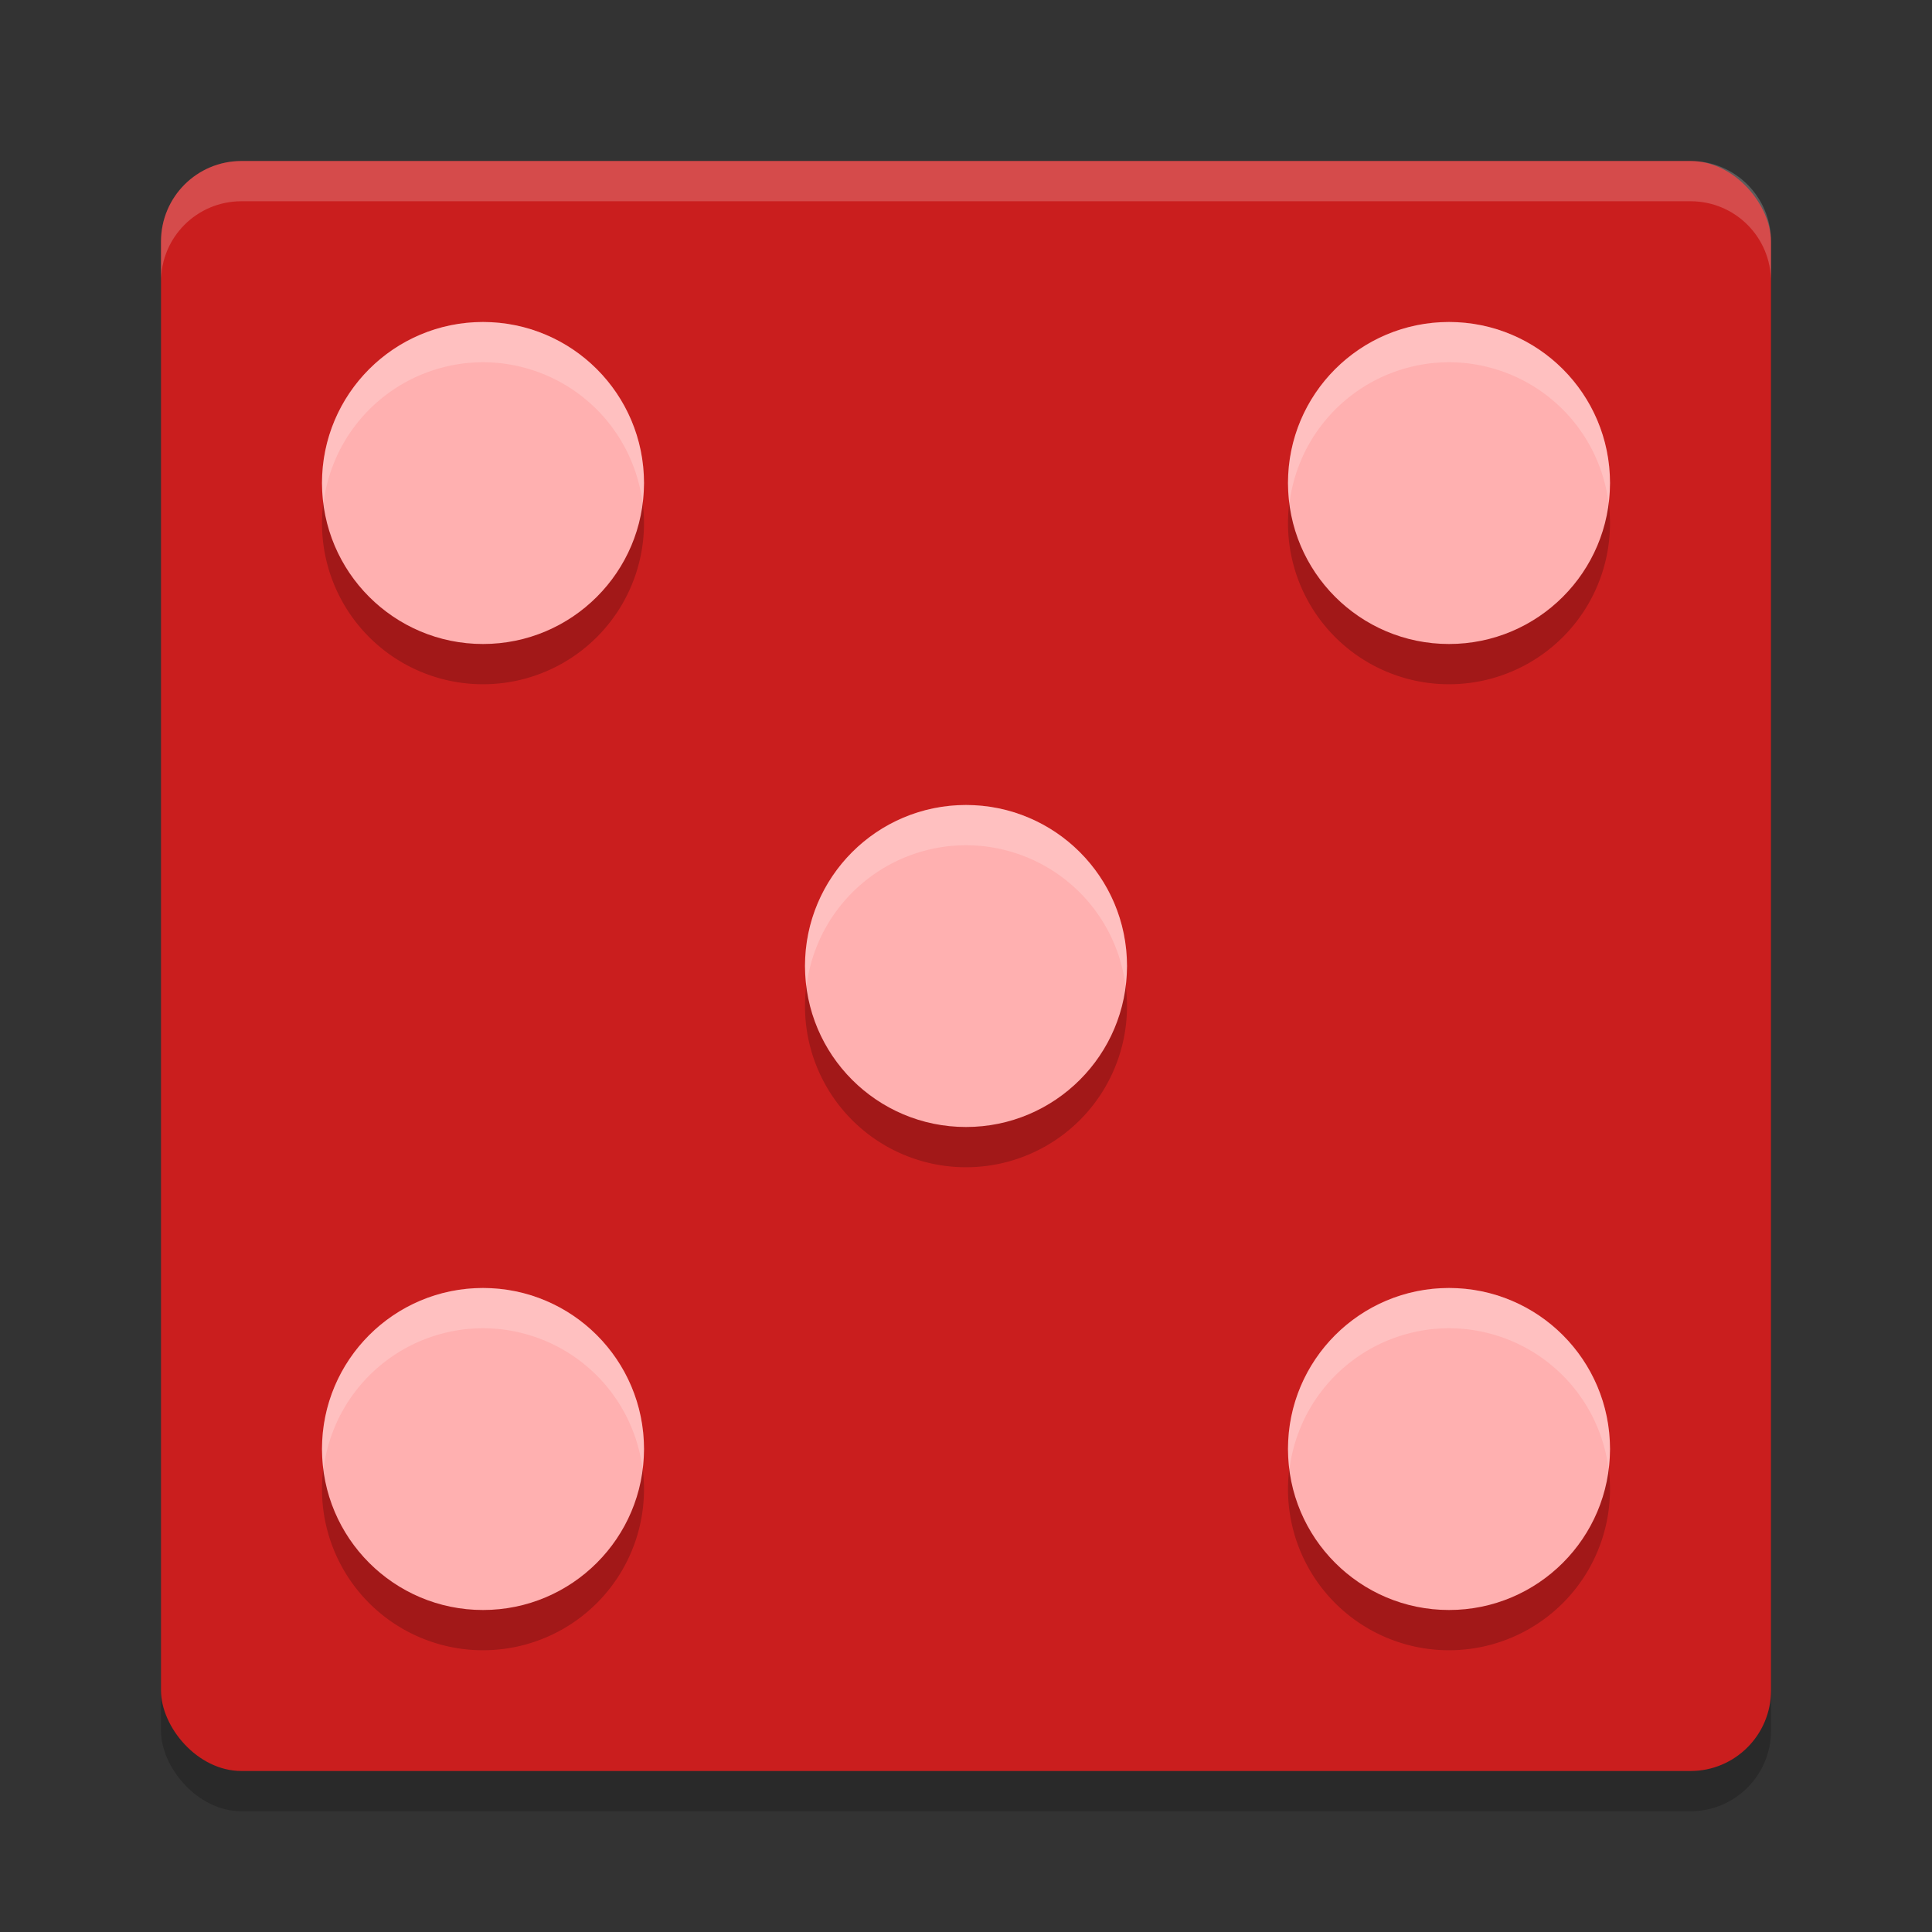 <svg xmlns="http://www.w3.org/2000/svg" width="24" height="24" version="1">
 <rect width="100%" height="100%" fill="#333333" stroke="none"/>
 <rect style="opacity:0.2" width="20" height="20" x="2" y="2.5" rx="1" ry="1"/>
 <rect style="fill:#ca1e1e" width="20" height="20" x="2" y="2" rx="1" ry="1"/>
 <path style="opacity:0.2" d="m 6,4.5 a 2,2 0 0 0 -2,2 2,2 0 0 0 2,2 2,2 0 0 0 2,-2 2,2 0 0 0 -2,-2 z m 12,0 a 2,2 0 0 0 -2,2 2,2 0 0 0 2,2 2,2 0 0 0 2,-2 2,2 0 0 0 -2,-2 z m -6,6 a 2,2 0 0 0 -2,2 2,2 0 0 0 2,2 2,2 0 0 0 2,-2 2,2 0 0 0 -2,-2 z m -6,6 a 2,2 0 0 0 -2,2 2,2 0 0 0 2,2 2,2 0 0 0 2,-2 2,2 0 0 0 -2,-2 z m 12,0 a 2,2 0 0 0 -2,2 2,2 0 0 0 2,2 2,2 0 0 0 2,-2 2,2 0 0 0 -2,-2 z"/>
 <path style="opacity:0.2;fill:#ffffff" d="M 3,2 C 2.446,2 2,2.446 2,3 v 0.5 c 0,-0.554 0.446,-1 1,-1 h 18 c 0.554,0 1,0.446 1,1 V 3 C 22,2.446 21.554,2 21,2 Z"/>
 <circle style="fill:#ffb0b0" cx="6" cy="6" r="2"/>
 <circle style="fill:#ffb0b0" cx="18" cy="6" r="2"/>
 <circle style="fill:#ffb0b0" cx="6" cy="18" r="2"/>
 <circle style="fill:#ffb0b0" cx="18" cy="18" r="2"/>
 <circle style="fill:#ffb0b0" cx="12" cy="12" r="2"/>
 <path style="opacity:0.2;fill:#ffffff" d="M 6,4 A 2,2 0 0 0 4,6 2,2 0 0 0 4.018,6.253 2,2 0 0 1 6,4.5 2,2 0 0 1 7.982,6.247 2,2 0 0 0 8,6 2,2 0 0 0 6,4 Z M 18,4 A 2,2 0 0 0 16,6 2,2 0 0 0 16.018,6.253 2,2 0 0 1 18,4.5 2,2 0 0 1 19.982,6.247 2,2 0 0 0 20,6 2,2 0 0 0 18,4 Z m -6,6 a 2,2 0 0 0 -2,2 2,2 0 0 0 0.018,0.253 A 2,2 0 0 1 12,10.5 2,2 0 0 1 13.982,12.247 2,2 0 0 0 14,12 2,2 0 0 0 12,10 Z M 6,16 A 2,2 0 0 0 4,18 2,2 0 0 0 4.018,18.253 2,2 0 0 1 6,16.5 2,2 0 0 1 7.982,18.247 2,2 0 0 0 8,18 2,2 0 0 0 6,16 Z m 12,0 a 2,2 0 0 0 -2,2 2,2 0 0 0 0.018,0.253 A 2,2 0 0 1 18,16.5 2,2 0 0 1 19.982,18.247 2,2 0 0 0 20,18 2,2 0 0 0 18,16 Z"/>
</svg>
